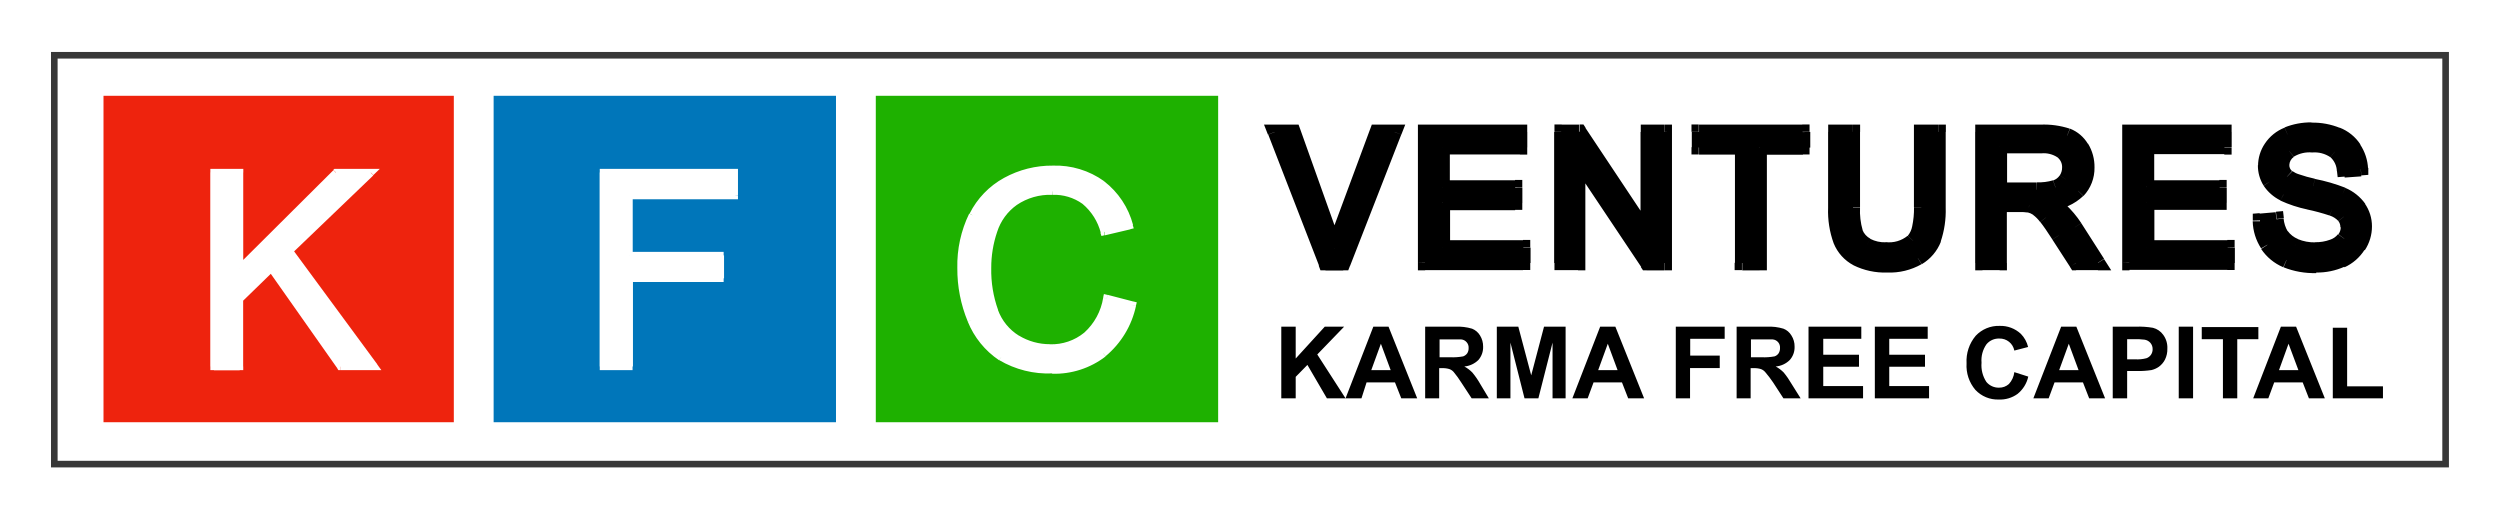 <svg width="222" height="46" viewBox="0 0 314 63" fill="none" xmlns="http://www.w3.org/2000/svg">
<path d="M314 0H0V63H314V0Z" fill="white"/>
<path opacity="0.78" d="M307.17 5.91H6.82V57.26H307.17V5.91Z" stroke="black" stroke-width="0.83"/>
<path d="M166.48 32L160.1 15.54H162.46L166.74 27.54C167.08 28.49 167.37 29.39 167.6 30.23C167.86 29.33 168.15 28.44 168.49 27.54L172.94 15.54H175.16L168.71 32H166.48ZM179 32V15.54H190.9V17.48H181.18V22.48H190.29V24.41H181.18V30.02H191.29V32H179ZM196.11 32V15.54H198.35L207 28.46V15.54H209.09V32H206.85L198.2 19.06V32H196.11ZM218.79 32V17.48H213.36V15.54H226.36V17.48H221V32H218.79ZM241.3 15.54H243.48V25.05C243.526 26.386 243.337 27.72 242.92 28.99C242.532 29.981 241.829 30.817 240.92 31.37C239.747 32.027 238.413 32.342 237.07 32.28C235.763 32.33 234.464 32.055 233.29 31.48C232.341 30.983 231.598 30.169 231.19 29.18C230.718 27.856 230.504 26.454 230.56 25.05V15.54H232.74V25C232.69 26.067 232.822 27.136 233.13 28.16C233.391 28.826 233.875 29.381 234.5 29.73C235.233 30.112 236.052 30.302 236.88 30.28C237.495 30.34 238.117 30.275 238.707 30.087C239.296 29.9 239.842 29.595 240.31 29.19C240.99 28.46 241.31 27.06 241.31 25L241.3 15.54ZM249 32V15.54H256.3C257.434 15.49 258.568 15.642 259.65 15.99C260.419 16.287 261.064 16.837 261.48 17.55C261.936 18.296 262.172 19.155 262.16 20.03C262.174 20.577 262.079 21.122 261.879 21.632C261.68 22.142 261.381 22.607 261 23C260.041 23.893 258.806 24.433 257.5 24.53C257.971 24.744 258.411 25.02 258.81 25.35C259.505 25.998 260.113 26.735 260.62 27.54L263.5 32H260.76L258.58 28.57C257.95 27.57 257.42 26.83 257.01 26.31C256.703 25.884 256.328 25.512 255.9 25.21C255.595 25.005 255.256 24.856 254.9 24.77C254.499 24.707 254.095 24.68 253.69 24.69H251.16V32H249ZM251.18 22.8H255.86C256.651 22.829 257.441 22.727 258.2 22.5C258.725 22.317 259.175 21.965 259.48 21.5C259.766 21.059 259.919 20.545 259.92 20.02C259.929 19.656 259.856 19.294 259.707 18.962C259.558 18.63 259.337 18.335 259.06 18.1C258.29 17.534 257.341 17.268 256.39 17.35H251.18V22.8ZM267.46 32V15.54H279.37V17.48H269.64V22.48H278.75V24.41H269.64V30.02H279.75V32H267.46ZM283.86 26.71L285.92 26.53C285.983 27.24 286.213 27.925 286.59 28.53C287.01 29.105 287.586 29.549 288.25 29.81C289.758 30.447 291.446 30.515 293 30C293.555 29.808 294.045 29.461 294.41 29C294.717 28.59 294.882 28.092 294.88 27.58C294.893 27.092 294.738 26.615 294.44 26.23C294.045 25.765 293.529 25.419 292.95 25.23C291.99 24.906 291.011 24.639 290.02 24.43C288.927 24.211 287.861 23.875 286.84 23.43C286.133 23.076 285.528 22.55 285.08 21.9C284.699 21.281 284.501 20.566 284.51 19.84C284.506 19.012 284.754 18.203 285.22 17.52C285.717 16.768 286.438 16.191 287.28 15.87C288.233 15.486 289.252 15.295 290.28 15.31C291.385 15.285 292.484 15.485 293.51 15.9C294.385 16.245 295.135 16.849 295.66 17.63C296.163 18.402 296.444 19.298 296.47 20.22L294.38 20.38C294.361 19.927 294.25 19.482 294.054 19.073C293.858 18.664 293.581 18.299 293.24 18C292.402 17.414 291.389 17.135 290.37 17.21C289.355 17.124 288.341 17.381 287.49 17.94C287.212 18.138 286.986 18.399 286.83 18.701C286.673 19.004 286.591 19.339 286.59 19.68C286.583 19.955 286.637 20.229 286.747 20.481C286.858 20.733 287.022 20.958 287.23 21.14C288.234 21.747 289.349 22.148 290.51 22.32C291.754 22.543 292.975 22.878 294.16 23.32C295.007 23.674 295.741 24.256 296.28 25C296.74 25.692 296.977 26.509 296.96 27.34C296.958 28.222 296.697 29.084 296.21 29.82C295.678 30.618 294.928 31.246 294.05 31.63C293.052 32.07 291.97 32.288 290.88 32.27C289.599 32.306 288.324 32.085 287.13 31.62C286.163 31.22 285.338 30.541 284.76 29.67C284.19 28.786 283.878 27.761 283.86 26.71V26.71Z" fill="black"/>
<path d="M166.48 32L165.63 32.33L165.85 32.92H166.48V32ZM160.1 15.54V14.62H158.76L159.25 15.87L160.1 15.54ZM162.46 15.54L163.32 15.23L163.1 14.62H162.46V15.54ZM166.74 27.54L165.88 27.84L166.74 27.54ZM168.49 27.54L169.35 27.86L168.49 27.54ZM172.94 15.54V14.62H172.3L172.08 15.22L172.94 15.54ZM175.16 15.54L176.01 15.87L176.5 14.62H175.16V15.54ZM168.71 32V32.92H169.34L169.57 32.33L168.71 32ZM167.33 31.67L161 15.21L159.29 15.87L165.67 32.33L167.33 31.67ZM160.1 16.45H162.46V14.62H160.1V16.45ZM161.6 15.84L165.88 27.84L167.6 27.23L163.32 15.23L161.6 15.84ZM165.88 27.84C166.21 28.78 166.5 29.65 166.72 30.47L168.49 29.98C168.25 29.11 167.95 28.19 167.6 27.22L165.88 27.84ZM168.48 30.47C168.73 29.6 169.02 28.72 169.35 27.85L167.63 27.21C167.29 28.13 166.98 29.05 166.72 29.97L168.48 30.47ZM169.35 27.85L173.8 15.85L172.08 15.21L167.63 27.21L169.35 27.85ZM172.94 16.48H175.16V14.62H172.94V16.48ZM174.31 15.23L167.86 31.7L169.57 32.36L176 15.87L174.31 15.23ZM168.71 30.42H166.48V32.95H168.71V30.42ZM179 32H178.09V32.92H179V32ZM179 15.54V14.62H178.09V15.54H179ZM190.9 15.54H191.82V14.62H190.9V15.54ZM190.9 17.48V18.39H191.82V17.48H190.9ZM181.18 17.48V16.56H180.26V17.48H181.18ZM181.18 22.48H180.26V23.4H181.18V22.48ZM190.29 22.48H191.2V21.57H190.29V22.48ZM190.29 24.41V25.33H191.2V24.41H190.29ZM181.18 24.41V23.5H180.26V24.41H181.18ZM181.18 30.02H180.26V31H181.18V30.02ZM191.29 30.02H192.2V29.1H191.29V30.02ZM191.29 31.96V32.88H192.2V32L191.29 31.96ZM179.92 31.96V15.54H178.09V32L179.92 31.96ZM179 16.45H190.9V14.62H179V16.45ZM190 15.54V17.48H191.83V15.54H190ZM190.91 16.54H181.19V18.37H190.91V16.54ZM180.27 17.46V22.46H182.1V17.46H180.27ZM181.19 23.46H190.3V21.61H181.19V23.46ZM189.38 22.54V24.47H191.21V22.52L189.38 22.54ZM190.3 23.54H181.19V25.37H190.3V23.54ZM180.3 24.45V30.06H182.13V24.45H180.3ZM181.22 30.97H191.33V29.14H181.18L181.22 30.97ZM190.41 30.06V32H192.24V30.06H190.41ZM191.33 31.06H179V32.9H191.29L191.33 31.06ZM196.15 31.98H195.24V32.9H196.15V31.98ZM196.15 15.52V14.6H195.24V15.52H196.15ZM198.39 15.52L199.15 15.01L198.88 14.6H198.39V15.52ZM207 28.46L206.24 28.97L207.91 31.48V28.48L207 28.46ZM207 15.54V14.62H206.08V15.54H207ZM209.09 15.54H210V14.62H209.09V15.54ZM209.09 32V32.92H210V32H209.09ZM206.85 32L206.09 32.51L206.36 32.92H206.85V32ZM198.2 19.06L198.96 18.55L197.29 16.05V19.05L198.2 19.06ZM198.2 32V32.92H199.12V32H198.2ZM197 32V15.54H195.2V32H197ZM196.08 16.45H198.32V14.62H196.08V16.45ZM197.56 16.05L206.24 29L207.76 28L199.11 15L197.56 16.05ZM207.88 28.46V15.54H206.05V28.46H207.88ZM206.97 16.46H209.06V14.62H207L206.97 16.46ZM208.14 15.55V32H210V15.54L208.14 15.55ZM209.06 31.09H206.82V32.93H209.06V31.09ZM207.58 31.5L199 18.55L197.48 19.55L206.13 32.49L207.58 31.5ZM197.29 19.06V32H199.12V19.06H197.29ZM198.2 31.06H196.11V32.9H198.2V31.06ZM218.79 31.98H217.87V32.9H218.79V31.98ZM218.79 17.46H219.7V16.54H218.79V17.46ZM213.36 17.46H212.45V18.37H213.36V17.46ZM213.36 15.52V14.6H212.45V15.52H213.36ZM226.36 15.52H227.28V14.6H226.36V15.52ZM226.36 17.46V18.37H227.28V17.46H226.36ZM220.91 17.46V16.54H220V17.46H220.91ZM221 32V32.92H221.92V32H221ZM219.74 32V17.48H217.91V32H219.74ZM218.83 16.56H213.4V18.39H218.83V16.56ZM214.32 17.48V15.54H212.49V17.48H214.32ZM213.4 16.48H226.4V14.62H213.4V16.48ZM225.54 15.57V17.51H227.37V15.54L225.54 15.57ZM226.45 16.57H221V18.4H226.45V16.57ZM220.09 17.49V32H221.92V17.48L220.09 17.49ZM221 31.09H218.83V32.93H221V31.09ZM241.3 15.54V14.62H240.39V15.54H241.3ZM243.48 15.54H244.4V14.62H243.48V15.54ZM240.89 31.37L241.37 32.15L240.89 31.37ZM231.16 29.18L230.32 29.53L231.16 29.18ZM230.53 15.54V14.62H229.62V15.54H230.53ZM232.71 15.54H233.63V14.62H232.71V15.54ZM233.1 28.2L232.25 28.53L233.1 28.2ZM234.47 29.77L234.02 30.56L234.47 29.77ZM240.28 29.23L239.61 28.6L240.28 29.23ZM241.28 16.45H243.46V14.62H241.3L241.28 16.45ZM242.55 15.54V25.05H244.38V15.54H242.55ZM242.55 25.05C242.597 26.274 242.424 27.497 242.04 28.66L243.75 29.32C244.213 27.946 244.427 26.5 244.38 25.05H242.55ZM242.04 28.66C241.718 29.474 241.134 30.156 240.38 30.6L241.38 32.15C242.472 31.499 243.316 30.504 243.78 29.32L242.04 28.66ZM240.38 30.59C239.355 31.159 238.191 31.43 237.02 31.37V33.2C238.533 33.26 240.032 32.897 241.35 32.15L240.38 30.59ZM237.02 31.37C235.866 31.422 234.718 31.185 233.68 30.68L232.8 32.29C234.111 32.935 235.56 33.247 237.02 33.2V31.37ZM233.68 30.68C232.918 30.283 232.322 29.627 232 28.83L230.31 29.53C230.792 30.716 231.677 31.694 232.81 32.29L233.68 30.68ZM232 28.83C231.572 27.618 231.382 26.334 231.44 25.05H229.61C229.551 26.575 229.789 28.096 230.31 29.53L232 28.83ZM231.44 25.05V15.54H229.61V25.05H231.44ZM230.52 16.45H232.7V14.62H230.52V16.45ZM231.78 15.54V25H233.62V15.5L231.78 15.54ZM231.78 25.04C231.727 26.222 231.883 27.403 232.24 28.53L233.95 27.88C233.684 26.958 233.572 25.999 233.62 25.04H231.78ZM232.24 28.54C232.583 29.39 233.208 30.096 234.01 30.54L234.92 28.95C234.465 28.711 234.11 28.317 233.92 27.84L232.24 28.54ZM234.01 30.54C234.88 31.004 235.854 31.235 236.84 31.21V29.4C236.17 29.423 235.506 29.275 234.91 28.97L234.01 30.54ZM236.84 31.21C237.581 31.273 238.328 31.184 239.033 30.946C239.738 30.709 240.387 30.329 240.94 29.83L239.6 28.58C239.217 28.892 238.776 29.124 238.301 29.262C237.827 29.399 237.33 29.439 236.84 29.38V31.21ZM240.94 29.83C241.439 29.26 241.783 28.572 241.94 27.83C242.15 26.909 242.247 25.965 242.23 25.02H240.4C240.412 25.82 240.335 26.618 240.17 27.4C240.09 27.834 239.901 28.24 239.62 28.58L240.94 29.83ZM242.22 25V15.5H240.39V25H242.22ZM249 32H248.09V32.92H249V32ZM249 15.54V14.62H248.09V15.54H249ZM259.65 15.99L259.31 16.84L259.65 15.99ZM257.53 24.51L257.4 23.6L254.4 24.02L257.14 25.33L257.53 24.51ZM258.84 25.33L259.46 24.65L258.84 25.33ZM260.65 27.52L261.42 27.03L260.65 27.52ZM263.5 32V32.92H265.17L264.27 31.51L263.5 32ZM260.76 32L259.99 32.49L260.26 32.92H260.76V32ZM258.58 28.57L259.36 28.08L258.58 28.57ZM257 26.31L257.72 25.74L257 26.31ZM255.89 25.21L255.39 25.97L255.89 25.21ZM254.89 24.77L255.11 23.88L254.89 24.77ZM251.15 24.69V23.77H250.24V24.69H251.15ZM251.15 32V32.92H252.07V32H251.15ZM251.15 22.8H250.24V23.72H251.15V22.8ZM258.15 22.5L258.46 23.36L258.15 22.5ZM259.43 21.5L260.2 22L259.43 21.5ZM259.01 18.1L258.41 18.78L259.01 18.1ZM251.13 17.35V16.43H250.22V17.35H251.13ZM249.91 32V15.54H248.08V32H249.91ZM249 16.45H256.3V14.62H249V16.45ZM256.3 16.45C257.315 16.403 258.33 16.535 259.3 16.84L259.97 15.13C258.783 14.742 257.537 14.57 256.29 14.62L256.3 16.45ZM259.3 16.84C259.883 17.055 260.374 17.465 260.69 18L262.25 17.05C261.735 16.177 260.943 15.501 260 15.13L259.3 16.84ZM260.69 18C261.055 18.603 261.245 19.296 261.24 20H263.07C263.087 18.943 262.802 17.902 262.25 17L260.69 18ZM261.24 20C261.253 20.426 261.182 20.85 261.031 21.248C260.88 21.646 260.652 22.011 260.36 22.32L261.69 23.58C262.6 22.613 263.095 21.328 263.07 20H261.24ZM260.36 22.32C259.534 23.07 258.474 23.512 257.36 23.57L257.61 25.39C259.126 25.265 260.555 24.627 261.66 23.58L260.36 22.32ZM257.12 25.32C257.516 25.496 257.886 25.724 258.22 26L259.44 24.64C258.979 24.238 258.464 23.901 257.91 23.64L257.12 25.32ZM258.21 25.99C258.843 26.587 259.4 27.258 259.87 27.99L261.41 26.99C260.842 26.122 260.17 25.326 259.41 24.62L258.21 25.99ZM259.87 27.99L262.73 32.47L264.27 31.47L261.41 27L259.87 27.99ZM263.5 31.06H260.76V32.9H263.5V31.06ZM261.5 31.49L259.33 28.06L257.78 29.06L260 32.49L261.5 31.49ZM259.32 28.06C258.653 27.06 258.113 26.28 257.7 25.72L256.26 26.85C256.65 27.34 257.15 28.07 257.78 29.05L259.32 28.06ZM257.7 25.72C257.329 25.212 256.876 24.77 256.36 24.41L255.36 25.96C255.696 26.211 255.992 26.511 256.24 26.85L257.7 25.72ZM256.37 24.42C255.981 24.163 255.552 23.974 255.1 23.86L254.66 25.64C254.913 25.7 255.154 25.805 255.37 25.95L256.37 24.42ZM255.07 23.85C254.607 23.774 254.139 23.741 253.67 23.75V25.6C254.004 25.592 254.339 25.612 254.67 25.66L255.07 23.85ZM253.67 23.75H251.14V25.6H253.67V23.75ZM250.23 24.67V32H252.06V24.69L250.23 24.67ZM251.14 31.06H249V32.9H251.18L251.14 31.06ZM251.14 23.7H255.82V21.89H251.14V23.7ZM255.82 23.7C256.717 23.727 257.612 23.606 258.47 23.34L257.85 21.62C257.201 21.81 256.526 21.894 255.85 21.87L255.82 23.7ZM258.48 23.34C259.197 23.098 259.815 22.627 260.24 22L258.7 21C258.502 21.298 258.21 21.52 257.87 21.63L258.48 23.34ZM260.24 22C260.629 21.407 260.831 20.71 260.82 20H259C259.005 20.355 258.904 20.703 258.71 21L260.24 22ZM260.82 20C260.83 19.507 260.731 19.017 260.531 18.566C260.33 18.115 260.033 17.713 259.66 17.39L258.45 18.76C258.631 18.911 258.774 19.101 258.87 19.316C258.965 19.531 259.01 19.765 259 20H260.82ZM259.67 17.4C258.735 16.671 257.562 16.315 256.38 16.4V18.23C257.109 18.156 257.842 18.34 258.45 18.75L259.67 17.4ZM256.38 16.4H251.17V18.23H256.38V16.4ZM250.26 17.32V22.8H252.09V17.36L250.26 17.32ZM267.46 32H266.55V32.92H267.46V32ZM267.46 15.54V14.62H266.55V15.54H267.46ZM279.37 15.54H280.29V14.62H279.37V15.54ZM279.37 17.48V18.39H280.29V17.48H279.37ZM269.64 17.48V16.56H268.73V17.48H269.64ZM269.64 22.48H268.73V23.4H269.64V22.48ZM278.75 22.48H279.67V21.57H278.75V22.48ZM278.75 24.41V25.33H279.67V24.41H278.75ZM269.64 24.41V23.5H268.73V24.41H269.64ZM269.64 30.02H268.73V31H269.64V30.02ZM279.75 30.02H280.67V29.1H279.75V30.02ZM279.75 31.96V32.88H280.67V32L279.75 31.96ZM268.38 31.96V15.54H266.55V32L268.38 31.96ZM267.46 16.41H279.37V14.62H267.46V16.41ZM278.46 15.5V17.44H280.3V15.54L278.46 15.5ZM279.38 16.5H269.65V18.33H279.38V16.5ZM268.74 17.42V22.42H270.57V17.42H268.74ZM269.65 23.42H278.76V21.61H269.65V23.42ZM277.85 22.5V24.43H279.68V22.52L277.85 22.5ZM278.76 23.5H269.65V25.33H278.76V23.5ZM268.76 24.41V30.02H270.59V24.45L268.76 24.41ZM269.67 30.93H279.78V29.14H269.64L269.67 30.93ZM278.86 30.02V32H280.7V30.06L278.86 30.02ZM279.78 31.02H267.46V32.86H279.75L279.78 31.02ZM283.89 26.65L283.81 25.74L282.95 25.81V26.68L283.89 26.65ZM285.95 26.47L286.85 26.36L286.75 25.48L285.86 25.56L285.95 26.47ZM286.62 28.47L285.86 28.98L286.62 28.47ZM288.28 29.75L287.91 30.59L288.28 29.75ZM294.42 28.86L293.68 28.32L294.42 28.86ZM294.42 26.09L293.69 26.65L294.42 26.09ZM292.93 25.09L292.6 25.94L292.93 25.09ZM290 24.29L289.79 25.18L290 24.29ZM286.82 23.29L287.25 22.48L286.82 23.29ZM285.06 21.76L284.28 22.24L285.06 21.76ZM285.2 17.38L285.96 17.88L285.2 17.38ZM293.51 15.76L293.15 16.6L293.51 15.76ZM296.51 20.08L296.58 21L297.46 20.93V20.05L296.51 20.08ZM294.42 20.24L293.51 20.34L293.61 21.22L294.49 21.15L294.42 20.24ZM293.24 18L292.65 18.71L293.24 18ZM287.49 17.94L288.06 18.65L287.49 17.94ZM287.23 21.14L287.85 20.46L287.23 21.14ZM290.51 22.32L290.3 23.21L290.51 22.32ZM294.16 23.32L294.54 22.49L294.16 23.32ZM296.28 25L295.52 25.51L296.28 25ZM296.21 29.82L296.98 30.32L296.21 29.82ZM294.05 31.63L294.42 32.46L294.05 31.63ZM287.13 31.63L286.76 32.47L287.13 31.63ZM284.76 29.68L283.99 30.17L284.76 29.68ZM283.94 27.62L285.99 27.44L285.83 25.62L283.78 25.8L283.94 27.62ZM285.01 26.62C285.081 27.485 285.362 28.319 285.83 29.05L287.35 28.05C287.05 27.551 286.869 26.99 286.82 26.41L285.01 26.62ZM285.83 29.06C286.35 29.775 287.06 30.329 287.88 30.66L288.62 28.99C288.109 28.781 287.666 28.435 287.34 27.99L285.83 29.06ZM287.89 30.66C288.805 31.043 289.788 31.234 290.78 31.22V29.41C290.036 29.425 289.297 29.285 288.61 29L287.89 30.66ZM290.78 31.22C291.643 31.237 292.501 31.091 293.31 30.79L292.65 29.08C292.051 29.299 291.417 29.404 290.78 29.39V31.22ZM293.31 30.79C294.035 30.532 294.67 30.07 295.14 29.46L293.65 28.39C293.392 28.714 293.044 28.954 292.65 29.08L293.31 30.79ZM295.14 29.46C295.556 28.895 295.781 28.212 295.78 27.51H294C294 27.829 293.894 28.138 293.7 28.39L295.14 29.46ZM295.78 27.51C295.793 26.819 295.567 26.144 295.14 25.6L293.7 26.73C293.871 26.953 293.96 27.229 293.95 27.51H295.78ZM295.14 25.6C294.642 25.012 293.991 24.573 293.26 24.33L292.61 26.04C293.022 26.17 293.394 26.404 293.69 26.72L295.14 25.6ZM293.27 24.33C292.266 23.997 291.244 23.72 290.21 23.5L289.79 25.28C290.74 25.48 291.678 25.734 292.6 26.04L293.27 24.33ZM290.27 23.5C289.239 23.289 288.234 22.971 287.27 22.55L286.41 24.16C287.498 24.659 288.638 25.035 289.81 25.28L290.27 23.5ZM287.27 22.5C286.697 22.23 286.207 21.813 285.85 21.29L284.31 22.29C284.84 23.081 285.567 23.718 286.42 24.14L287.27 22.5ZM285.86 21.3C285.563 20.831 285.41 20.285 285.42 19.73H283.59C283.583 20.627 283.829 21.507 284.3 22.27L285.86 21.3ZM285.42 19.73C285.443 19.11 285.645 18.509 286 18L284.47 17C283.906 17.832 283.606 18.815 283.61 19.82L285.42 19.73ZM286 18C286.403 17.405 286.979 16.948 287.65 16.69L286.95 15C285.938 15.397 285.072 16.095 284.47 17L286 18ZM287.65 16.69C288.499 16.354 289.406 16.188 290.32 16.2V14.34C289.166 14.329 288.021 14.543 286.95 14.97L287.65 16.69ZM290.32 16.2C291.302 16.178 292.278 16.355 293.19 16.72L293.91 15.04C292.771 14.574 291.55 14.346 290.32 14.37V16.2ZM293.19 16.73C293.902 16.998 294.513 17.48 294.94 18.11L296.47 17.11C295.841 16.152 294.929 15.414 293.86 15L293.19 16.73ZM294.94 18.11C295.347 18.748 295.575 19.484 295.6 20.24L297.43 20.17C297.384 19.078 297.038 18.019 296.43 17.11L294.94 18.11ZM296.44 19.29L294.35 19.45L294.49 21.27L296.58 21.12L296.44 19.29ZM295.33 20.29C295.298 19.717 295.152 19.156 294.9 18.641C294.647 18.125 294.293 17.666 293.86 17.29L292.7 18.71C292.945 18.933 293.143 19.202 293.283 19.503C293.422 19.804 293.499 20.129 293.51 20.46L295.33 20.29ZM293.86 17.29C292.861 16.566 291.641 16.212 290.41 16.29V18.12C291.215 18.05 292.02 18.258 292.69 18.71L293.86 17.29ZM290.41 16.29C289.185 16.205 287.967 16.532 286.95 17.22L288.1 18.65C288.793 18.229 289.603 18.043 290.41 18.12V16.29ZM286.96 17.22C286.574 17.504 286.26 17.875 286.043 18.302C285.826 18.729 285.712 19.201 285.71 19.68H287.54C287.548 19.481 287.603 19.287 287.701 19.113C287.798 18.94 287.935 18.791 288.1 18.68L286.96 17.22ZM285.71 19.68C285.703 20.085 285.784 20.485 285.949 20.855C286.113 21.225 286.355 21.554 286.66 21.82L287.88 20.45C287.767 20.358 287.677 20.24 287.618 20.106C287.559 19.972 287.532 19.826 287.54 19.68H285.71ZM286.65 21.81C287.077 22.155 287.566 22.417 288.09 22.58C288.828 22.829 289.579 23.04 290.34 23.21L290.75 21.42C290.072 21.274 289.405 21.087 288.75 20.86C288.456 20.773 288.179 20.637 287.93 20.46L286.65 21.81ZM290.35 23.21C291.532 23.447 292.693 23.781 293.82 24.21L294.58 22.55C293.339 22.065 292.057 21.694 290.75 21.44L290.35 23.21ZM293.81 24.21C294.506 24.495 295.112 24.966 295.56 25.57L297.08 24.57C296.448 23.684 295.583 22.992 294.58 22.57L293.81 24.21ZM295.56 25.58C295.922 26.117 296.107 26.753 296.09 27.4H297.92C297.922 26.361 297.6 25.348 297 24.5L295.56 25.58ZM296.09 27.4C296.092 28.113 295.879 28.81 295.48 29.4L297.02 30.4C297.607 29.51 297.92 28.467 297.92 27.4H296.09ZM295.49 29.4C295.048 30.056 294.427 30.57 293.7 30.88L294.47 32.54C295.512 32.068 296.392 31.299 297 30.33L295.49 29.4ZM293.71 30.88C292.83 31.262 291.879 31.453 290.92 31.44V33.2C292.139 33.217 293.347 32.968 294.46 32.47L293.71 30.88ZM290.92 31.44C289.762 31.477 288.609 31.28 287.53 30.86L286.81 32.54C288.116 33.06 289.514 33.309 290.92 33.27V31.44ZM287.53 30.86C286.717 30.532 286.02 29.968 285.53 29.24L284 30.24C284.68 31.257 285.643 32.053 286.77 32.53L287.53 30.86ZM285.53 29.25C285.047 28.509 284.783 27.645 284.77 26.76H282.94C282.969 27.973 283.336 29.154 284 30.17L285.53 29.25Z" fill="black"/>
<path d="M160.93 49V40H162.74V44L166.39 40H168.82L165.45 43.49L169 49H166.66L164.21 44.8L162.74 46.3V49H160.93ZM178 49H176L175.21 47H171.64L171 49H169L172.49 40H174.4L178 49ZM174.67 45.46L173.44 42.14L172.23 45.46H174.67ZM179 49V40H182.8C183.505 39.964 184.212 40.049 184.89 40.25C185.307 40.416 185.659 40.714 185.89 41.1C186.153 41.522 186.288 42.012 186.28 42.51C186.3 43.121 186.089 43.717 185.69 44.18C185.213 44.65 184.587 44.94 183.92 45C184.288 45.198 184.626 45.451 184.92 45.75C185.296 46.202 185.631 46.687 185.92 47.2L187 49H184.84L183.53 47C183.242 46.543 182.924 46.105 182.58 45.69C182.432 45.52 182.242 45.392 182.03 45.32C181.734 45.233 181.427 45.196 181.12 45.21H180.76V49H179ZM180.81 43.84H182.14C182.685 43.865 183.232 43.828 183.77 43.73C183.974 43.657 184.152 43.525 184.28 43.35C184.406 43.15 184.469 42.916 184.46 42.68C184.468 42.547 184.451 42.415 184.408 42.289C184.365 42.164 184.298 42.049 184.21 41.95C184.041 41.75 183.8 41.624 183.54 41.6C183.393 41.6 182.953 41.6 182.22 41.6H180.81V43.84ZM188 49V40H190.7L192.32 46.11L193.93 40H196.64V49H195V42L193.22 49H191.48L189.71 42V49H188ZM206.5 49H204.5L203.72 47H200.15L199.41 49H197.49L200.98 40H202.89L206.5 49ZM203.17 45.46L201.94 42.14L200.73 45.46H203.17ZM210.48 49V40H216.62V41.52H212.29V43.63H216V45.2H212.27V49H210.48ZM218.12 49V40H221.92C222.622 39.963 223.326 40.048 224 40.25C224.419 40.412 224.771 40.712 225 41.1C225.271 41.519 225.41 42.01 225.4 42.51C225.421 43.123 225.207 43.721 224.8 44.18C224.326 44.654 223.698 44.945 223.03 45C223.398 45.199 223.735 45.452 224.03 45.75C224.403 46.204 224.737 46.689 225.03 47.2L226.16 49H224L222.7 47C222.393 46.543 222.059 46.106 221.7 45.69C221.554 45.523 221.368 45.395 221.16 45.32C220.864 45.233 220.557 45.196 220.25 45.21H219.88V49H218.12ZM219.92 43.84H221.26C221.802 43.866 222.346 43.829 222.88 43.73C223.087 43.662 223.266 43.528 223.39 43.35C223.516 43.15 223.579 42.916 223.57 42.68C223.581 42.548 223.565 42.416 223.525 42.29C223.485 42.165 223.42 42.049 223.334 41.948C223.249 41.848 223.144 41.765 223.027 41.706C222.909 41.646 222.781 41.61 222.65 41.6C222.51 41.6 222.07 41.6 221.33 41.6H219.92V43.84ZM227.15 49V40H233.78V41.52H229V43.52H233.49V45.03H229V47.46H234V49H227.15ZM235.48 49V40H242.12V41.52H237.29V43.52H241.78V45.03H237.29V47.46H242.29V49H235.48ZM253 45.71L254.75 46.27C254.563 47.124 254.09 47.889 253.41 48.44C252.723 48.938 251.887 49.188 251.04 49.15C250.493 49.168 249.949 49.07 249.444 48.861C248.939 48.652 248.484 48.338 248.11 47.94C247.321 47.016 246.923 45.822 247 44.61C246.923 43.348 247.335 42.106 248.15 41.14C248.533 40.732 248.999 40.41 249.516 40.196C250.033 39.983 250.59 39.881 251.15 39.9C252.137 39.866 253.097 40.226 253.82 40.9C254.267 41.357 254.581 41.927 254.73 42.55L253 43C252.917 42.566 252.682 42.175 252.338 41.899C251.993 41.622 251.561 41.477 251.12 41.49C250.812 41.477 250.507 41.535 250.226 41.66C249.945 41.785 249.696 41.973 249.5 42.21C249.029 42.883 248.81 43.701 248.88 44.52C248.806 45.372 249.02 46.224 249.49 46.94C249.683 47.172 249.927 47.358 250.202 47.482C250.477 47.607 250.777 47.668 251.08 47.66C251.536 47.669 251.98 47.505 252.32 47.2C252.698 46.787 252.936 46.266 253 45.71V45.71ZM264.4 49H262.4L261.62 47H258.05L257.31 49H255.39L258.88 40H260.79L264.4 49ZM261.07 45.46L259.84 42.14L258.63 45.46H261.07ZM265.36 49V40H268.26C268.979 39.971 269.7 40.018 270.41 40.14C270.93 40.271 271.387 40.583 271.7 41.02C272.067 41.519 272.25 42.13 272.22 42.75C272.236 43.231 272.133 43.708 271.92 44.14C271.739 44.491 271.479 44.796 271.16 45.03C270.876 45.229 270.557 45.371 270.22 45.45C269.601 45.543 268.975 45.583 268.35 45.57H267.17V49H265.36ZM267.17 41.57V44.1H268.17C268.651 44.13 269.134 44.083 269.6 43.96C269.827 43.878 270.022 43.728 270.16 43.53C270.301 43.324 270.374 43.079 270.37 42.83C270.378 42.533 270.275 42.243 270.08 42.02C269.889 41.809 269.631 41.671 269.35 41.63C268.918 41.577 268.484 41.557 268.05 41.57H267.17ZM273.65 49V40H275.45V49H273.65ZM279.2 49V41.57H276.54V40.05H283.65V41.57H281V49H279.2ZM292 49H290L289.22 47H285.64L284.9 49H283L286.48 40H288.39L292 49ZM288.68 45.46L287.44 42.14L286.24 45.46H288.68ZM293 49V40.13H294.8V47.49H299.3V49H293Z" fill="black"/>
<path d="M57 11H13V52H57V11Z" fill="#EE230D"/>
<path d="M105 11H62V52H105V11Z" fill="#0076BA"/>
<path d="M153 11H110V52H153V11Z" fill="#1EB100"/>
<path d="M26.87 45V20.63H30.1V32.72L42.2 20.63H46.57L36.35 30.51L47 45H42.76L34.09 32.67L30.09 36.56V45H26.87Z" fill="white"/>
<path d="M26.87 45H26.42V45.46H26.87V45ZM26.87 20.63V20.18H26.42V20.63H26.87ZM30.1 20.63H30.56V20.18H30.1V20.63ZM30.1 32.72H29.64V33.82L30.42 33.04L30.1 32.72ZM42.2 20.63V20.18H42L41.86 20.31L42.2 20.63ZM46.57 20.63L46.89 20.96L47.7 20.18H46.57V20.63ZM36.35 30.51L36 30.18L35.71 30.46L35.95 30.78L36.35 30.51ZM47 45V45.46H47.9L47.37 44.73L47 45ZM42.74 45L42.37 45.26L42.5 45.46H42.74V45ZM34.09 32.67L34.46 32.4L34.15 32L33.77 32.38L34.09 32.67ZM30.09 36.56L29.77 36.23L29.63 36.36V36.56H30.09ZM30.09 45V45.46H30.55V45H30.09ZM27.32 45V20.63H26.41V45H27.32ZM26.86 21.09H30.1V20.18H26.87L26.86 21.09ZM29.63 20.63V32.72H30.55V20.63H29.63ZM30.42 33L42.52 21L41.87 20.35L29.77 32.39L30.42 33ZM42.2 21.09H46.57V20.18H42.2V21.09ZM46.2 20.3L36 30.18L36.63 30.84L46.89 21L46.2 20.3ZM36 30.78L46.65 45.27L47.39 44.73L36.72 30.24L36 30.78ZM47 44.54H42.76V45.46H47V44.54ZM43.12 44.74L34.46 32.4L33.71 32.93L42.39 45.26L43.12 44.74ZM33.75 32.34L29.75 36.23L30.39 36.88L34.39 32.99L33.75 32.34ZM29.62 36.56V45H30.54V36.56H29.62ZM30.08 44.56H26.87V45.48H30.1L30.08 44.56Z" fill="white"/>
<path d="M75.79 45V20.63H92.23V23.51H79V31.05H90.45V33.93H79V45H75.79Z" fill="white"/>
<path d="M75.79 45H75.33V45.46H75.79V45ZM75.79 20.63V20.18H75.33V20.63H75.79ZM92.23 20.63H92.69V20.18H92.23V20.63ZM92.23 23.51V24H92.69V23.54L92.23 23.51ZM79 23.51V23.05H78.54V23.51H79ZM79 31.05H78.54V31.51H79V31.05ZM90.43 31.05H90.89V30.6H90.43V31.05ZM90.43 33.93V34.39H90.89V33.93H90.43ZM79 33.93V33.47H78.54V33.93H79ZM79 45V45.46H79.45V45H79ZM76.23 45V20.63H75.31V45H76.23ZM75.77 21.09H92.23V20.18H75.79L75.77 21.09ZM91.77 20.63V23.51H92.69V20.63H91.77ZM92.23 23.05H79V24H92.23V23.05ZM78.56 23.51V31.05H79.47V23.51H78.56ZM79.02 31.51H90.45V30.6H79L79.02 31.51ZM90.02 31.05V33.93H90.94V31.05H90.02ZM90.48 33.47H79V34.39H90.45L90.48 33.47ZM78.59 33.93V45H79.5V33.93H78.59ZM79 44.54H75.79V45.46H79V44.54Z" fill="white"/>
<path d="M139 36.46L142.23 37.27C141.718 39.644 140.43 41.78 138.57 43.34C136.729 44.753 134.458 45.488 132.14 45.42C129.89 45.516 127.661 44.96 125.72 43.82C124.044 42.676 122.748 41.056 122 39.17C121.139 37.098 120.704 34.874 120.72 32.63C120.661 30.339 121.147 28.067 122.14 26C123.05 24.179 124.494 22.679 126.28 21.7C128.092 20.705 130.132 20.195 132.2 20.22C134.398 20.147 136.56 20.801 138.35 22.08C140.058 23.392 141.279 25.236 141.82 27.32L138.65 28.06C138.248 26.548 137.389 25.196 136.19 24.19C135.005 23.357 133.577 22.939 132.13 23C130.462 22.946 128.818 23.414 127.43 24.34C126.175 25.243 125.245 26.527 124.78 28C124.271 29.505 124.014 31.082 124.02 32.67C123.982 34.52 124.287 36.361 124.92 38.1C125.446 39.537 126.439 40.755 127.74 41.56C128.989 42.314 130.421 42.712 131.88 42.71C133.549 42.761 135.181 42.203 136.47 41.14C137.822 39.915 138.715 38.263 139 36.46V36.46Z" fill="white"/>
<path d="M139 36.46L139.11 36.01L138.65 35.9L138.55 36.36L139 36.46ZM142.23 37.27L142.67 37.38L142.78 36.94L142.34 36.83L142.23 37.27ZM138.57 43.34L138.85 43.7L138.57 43.34ZM125.72 43.82L125.47 44.2L125.72 43.82ZM122 39.17L121.58 39.34L122 39.17ZM122.14 26L121.73 25.79L122.14 26ZM126.28 21.7L126.5 22.1L126.28 21.7ZM141.82 27.32L141.93 27.76L142.4 27.65L142.26 27.19L141.82 27.32ZM138.65 28.06L138.21 28.2L138.34 28.61L138.75 28.51L138.65 28.06ZM136.19 24.19L135.91 24.56L136.19 24.19ZM127.43 24.32L127.16 23.95L127.43 24.32ZM124.78 28L125.22 28.14L124.78 28ZM124.92 38.1L124.49 38.27L124.92 38.1ZM136.47 41.1L136.76 41.46L136.47 41.1ZM138.9 36.91L142.12 37.73L142.35 36.84L139.12 36L138.9 36.91ZM141.79 37.17C141.309 39.448 140.077 41.498 138.29 42.99L138.86 43.71C140.807 42.092 142.152 39.866 142.68 37.39L141.79 37.17ZM138.3 43C136.543 44.357 134.37 45.064 132.15 45V45.91C134.57 45.98 136.939 45.213 138.86 43.74L138.3 43ZM132.15 45C129.993 45.081 127.858 44.54 126 43.44L125.5 44.2C127.515 45.391 129.832 45.971 132.17 45.87L132.15 45ZM126 43.44C124.382 42.355 123.128 40.808 122.4 39L121.55 39.36C122.346 41.334 123.715 43.023 125.48 44.21L126 43.44ZM122.4 39C121.56 36.986 121.135 34.823 121.15 32.64H120.24C120.224 34.942 120.67 37.224 121.55 39.35L122.4 39ZM121.15 32.64C121.095 30.419 121.575 28.217 122.55 26.22L121.73 25.8C120.697 27.929 120.186 30.274 120.24 32.64H121.15ZM122.55 26.22C123.426 24.469 124.824 23.033 126.55 22.11L126.11 21.31C124.243 22.331 122.732 23.897 121.78 25.8L122.55 26.22ZM126.55 22.11C128.297 21.157 130.26 20.668 132.25 20.69V19.77C130.105 19.748 127.991 20.278 126.11 21.31L126.55 22.11ZM132.25 20.69C134.349 20.614 136.414 21.236 138.12 22.46L138.67 21.72C136.804 20.38 134.547 19.695 132.25 19.77V20.69ZM138.12 22.46C139.753 23.709 140.918 25.47 141.43 27.46L142.31 27.21C141.737 25.031 140.457 23.104 138.67 21.73L138.12 22.46ZM141.77 26.88L138.59 27.63L138.8 28.52L141.98 27.77L141.77 26.88ZM139.13 27.93C138.704 26.325 137.788 24.892 136.51 23.83L135.96 24.57C137.087 25.515 137.891 26.787 138.26 28.21L139.13 27.93ZM136.51 23.83C135.25 22.93 133.728 22.473 132.18 22.53V23.44C133.531 23.387 134.861 23.785 135.96 24.57L136.51 23.83ZM132.18 22.53C130.404 22.466 128.654 22.967 127.18 23.96L127.71 24.71C129.017 23.825 130.573 23.38 132.15 23.44L132.18 22.53ZM127.18 23.96C125.857 24.912 124.873 26.261 124.37 27.81L125.24 28.1C125.674 26.732 126.541 25.542 127.71 24.71L127.18 23.96ZM124.37 27.81C123.842 29.362 123.575 30.991 123.58 32.63H124.5C124.494 31.09 124.744 29.559 125.24 28.1L124.37 27.81ZM123.58 32.63C123.546 34.538 123.861 36.436 124.51 38.23L125.36 37.9C124.754 36.211 124.463 34.425 124.5 32.63H123.58ZM124.51 38.23C125.069 39.759 126.126 41.055 127.51 41.91L127.98 41.13C126.761 40.378 125.831 39.236 125.34 37.89L124.51 38.23ZM127.51 41.91C128.826 42.711 130.34 43.13 131.88 43.12V42.2C130.506 42.207 129.156 41.833 127.98 41.12L127.51 41.91ZM131.88 43.12C133.653 43.168 135.384 42.579 136.76 41.46L136.18 40.75C134.97 41.739 133.443 42.257 131.88 42.21V43.12ZM136.76 41.46C138.187 40.178 139.138 38.451 139.46 36.56L138.56 36.37C138.29 38.059 137.45 39.604 136.18 40.75L136.76 41.46Z" fill="white"/>
</svg>
